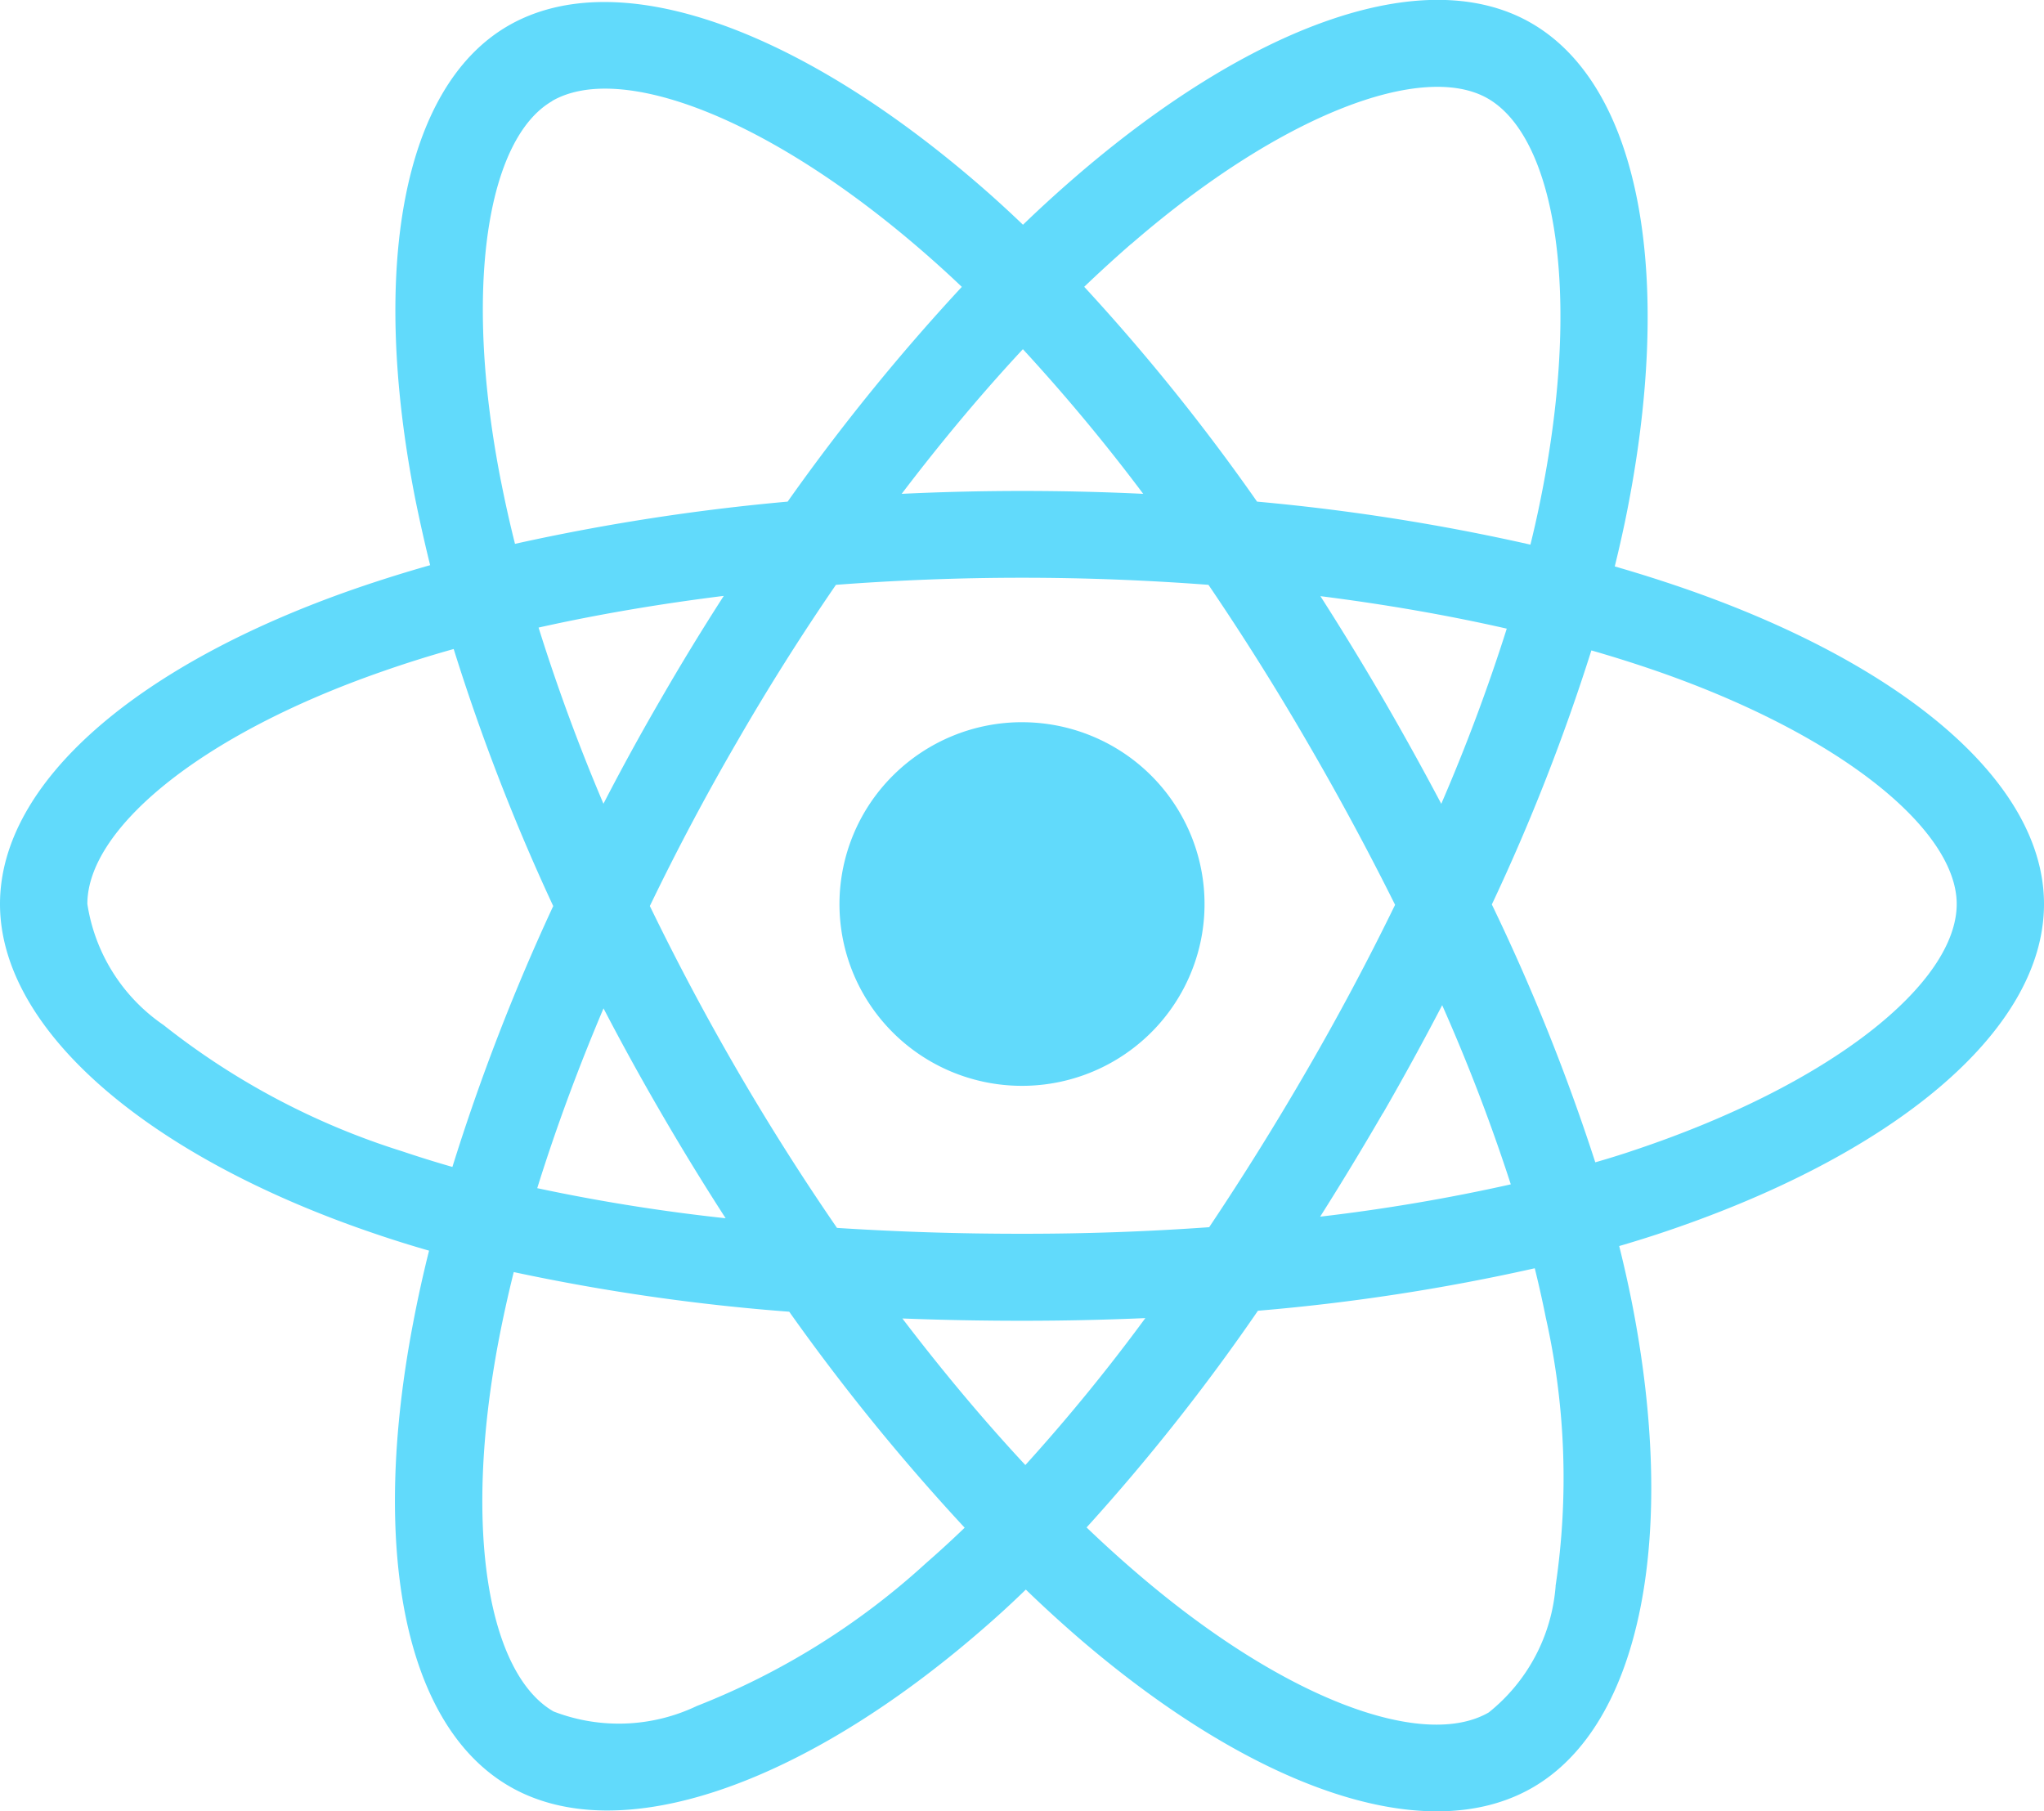 <svg xmlns="http://www.w3.org/2000/svg" width="123" height="109" fill="none"><g fill="#61DAFB" clip-path="url(#a)"><path d="M101.127 35.331a85 85 0 0 0-3.957-1.246q.331-1.343.615-2.696c2.995-14.488 1.038-26.164-5.658-30.01-6.417-3.685-16.91.16-27.51 9.349a78 78 0 0 0-3.058 2.796 72 72 0 0 0-2.032-1.875C48.414 1.832 37.274-2.3 30.59 1.545c-6.402 3.696-8.3 14.674-5.616 28.406a98 98 0 0 0 .91 4.059 85 85 0 0 0-4.546 1.428C8.316 39.965 0 47.05 0 54.4c0 7.59 8.93 15.207 22.493 19.815q1.647.564 3.326 1.044a76 76 0 0 0-.962 4.368c-2.578 13.492-.567 24.209 5.829 27.884 6.599 3.793 17.68-.106 28.477-9.502a59 59 0 0 0 2.567-2.355 78 78 0 0 0 3.316 3.026c10.46 8.959 20.781 12.57 27.167 8.895 6.604-3.808 8.749-15.319 5.962-29.323a73 73 0 0 0-.738-3.27 75 75 0 0 0 2.29-.709C113.827 69.619 123 62.093 123 54.4c0-7.382-8.583-14.515-21.873-19.069M68.077 14.68c9.081-7.873 17.568-10.973 21.446-8.757 4.117 2.365 5.711 11.905 3.123 24.417a62 62 0 0 1-.551 2.434 126 126 0 0 0-16.45-2.588 123 123 0 0 0-10.401-12.928q1.38-1.32 2.823-2.578zM36.313 60.67a152 152 0 0 0 3.492 6.338 156 156 0 0 0 3.861 6.301 112 112 0 0 1-11.337-1.81c1.09-3.5 2.427-7.138 3.99-10.824zm0-12.305a115 115 0 0 1-3.904-10.6c3.503-.783 7.246-1.422 11.145-1.907a147 147 0 0 0-3.77 6.18 144 144 0 0 0-3.471 6.327m2.791 6.158a145 145 0 0 1 5.241-9.876 141 141 0 0 1 5.958-9.454c3.658-.277 7.406-.427 11.198-.427 3.808 0 7.562.15 11.22.427a157 157 0 0 1 5.925 9.428 171 171 0 0 1 5.305 9.827 156 156 0 0 1-5.284 9.918 171 171 0 0 1-5.903 9.481 155 155 0 0 1-11.263.395 171 171 0 0 1-11.134-.352 147 147 0 0 1-6.011-9.497 151 151 0 0 1-5.252-9.876zm44.12 12.464a174 174 0 0 0 3.561-6.499 111 111 0 0 1 4.129 10.781 112 112 0 0 1-11.471 1.944 191 191 0 0 0 3.776-6.232zM86.73 48.37a185 185 0 0 0-3.53-6.37 174 174 0 0 0-3.743-6.126c3.92.496 7.68 1.15 11.214 1.955a111 111 0 0 1-3.941 10.541M61.554 21.013a112 112 0 0 1 7.24 8.704q-7.261-.347-14.535 0c2.39-3.143 4.834-6.062 7.294-8.704M33.23 6.073c4.118-2.371 13.21 1.011 22.804 9.497q.922.814 1.845 1.693a125.5 125.5 0 0 0-10.482 12.923 129 129 0 0 0-16.407 2.54 74 74 0 0 1-.845-3.781v.01C27.83 17.183 29.365 8.31 33.23 6.083zm-6.01 64.147a69 69 0 0 1-3.027-.943A44.6 44.6 0 0 1 9.84 61.681a10.8 10.8 0 0 1-3.05-3.17 10.8 10.8 0 0 1-1.533-4.116c0-4.459 6.674-10.147 17.808-14.01a70 70 0 0 1 4.236-1.33 125 125 0 0 0 5.99 15.468 127 127 0 0 0-6.065 15.692zm28.482 23.863a44.5 44.5 0 0 1-13.77 8.576 10.9 10.9 0 0 1-4.277 1.054 10.9 10.9 0 0 1-4.344-.724c-3.878-2.237-5.493-10.834-3.295-22.372a78 78 0 0 1 .899-4.069 124 124 0 0 0 16.578 2.386 127.5 127.5 0 0 0 10.557 12.997 64 64 0 0 1-2.343 2.147zm6-5.923c-2.492-2.674-4.973-5.636-7.401-8.82q3.53.137 7.198.138 3.759 0 7.423-.16a111 111 0 0 1-7.22 8.842m31.91 7.281a10.8 10.8 0 0 1-1.221 4.22 10.8 10.8 0 0 1-2.805 3.387c-3.877 2.237-12.166-.672-21.108-8.331a73 73 0 0 1-3.091-2.802 123 123 0 0 0 10.31-13.04 123 123 0 0 0 16.659-2.556q.374 1.512.663 2.962a44.1 44.1 0 0 1 .588 16.166zm4.46-26.137q-1.016.336-2.074.639a122.6 122.6 0 0 0-6.225-15.516 122.5 122.5 0 0 0 5.99-15.288 78 78 0 0 1 3.652 1.146c11.391 3.899 18.332 9.673 18.332 14.115 0 4.74-7.503 10.888-19.68 14.904z"/><path d="M61.5 43.46c2.173 0 4.297.641 6.104 1.844a10.95 10.95 0 0 1 4.045 4.912c.831 2 1.048 4.2.624 6.323a10.93 10.93 0 0 1-3.01 5.601 11 11 0 0 1-5.627 2.992c-2.131.421-4.34.203-6.347-.627a10.98 10.98 0 0 1-4.927-4.034 10.9 10.9 0 0 1-1.846-6.081 10.92 10.92 0 0 1 3.223-7.726 11 11 0 0 1 7.761-3.205"/></g><defs><clipPath id="a"><path fill="#fff" d="M0 0h123v109H0z"/></clipPath></defs></svg>